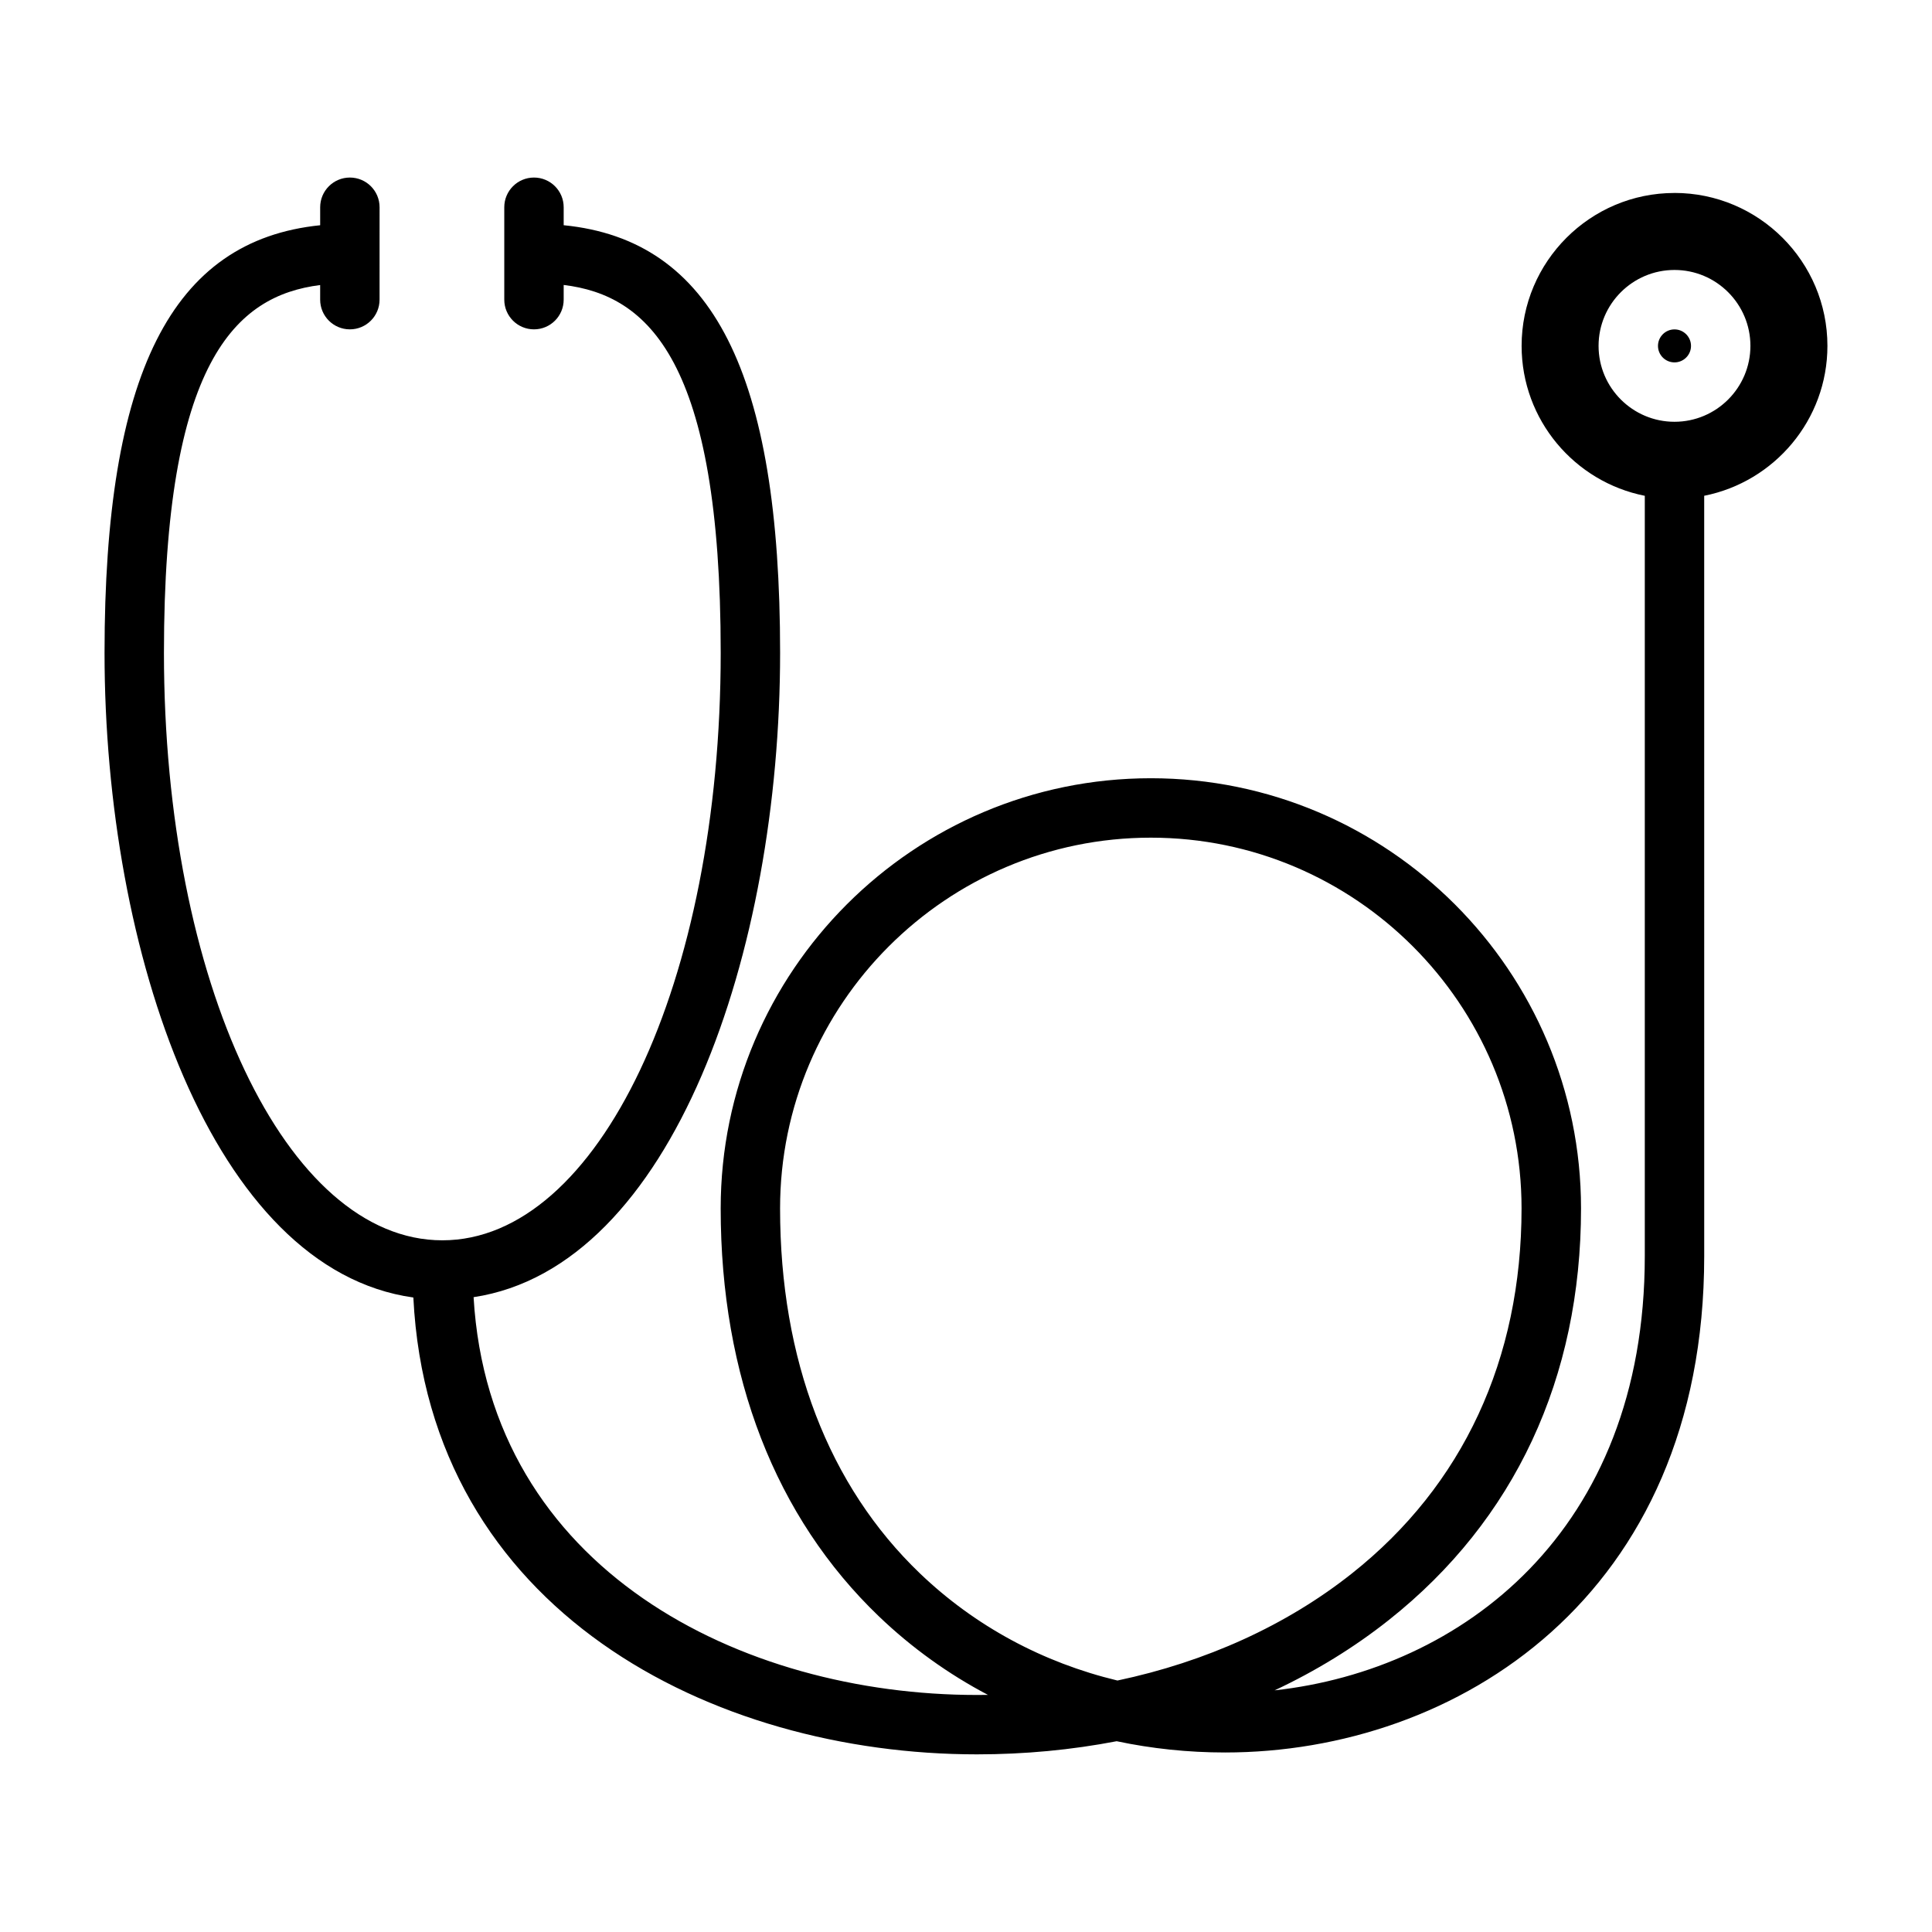 <?xml version="1.0" encoding="UTF-8"?>
<!-- Uploaded to: SVG Repo, www.svgrepo.com, Generator: SVG Repo Mixer Tools -->
<svg fill="#000000" width="800px" height="800px" version="1.1" viewBox="144 144 512 512" xmlns="http://www.w3.org/2000/svg">
 <path d="m587.75 195.14c-22.34 0-40.508 18.184-40.508 40.523 0 19.648 14.066 36.055 32.645 39.73v201.48c0 73.09-48.656 109.62-98.102 115.09 10.941-5.133 21.121-11.383 30.309-18.672 33.289-26.387 50.895-64.094 50.895-109.05 0-62.859-51.137-114-114-114s-114 51.145-114 114c0 44.461 14.508 81.852 41.957 108.14 8.66 8.289 18.375 15.258 28.867 20.781-0.961 0.016-1.93 0.023-2.898 0.023-62.387 0-129.18-33.133-133.41-105.42 52.82-7.973 81.23-91.691 81.23-170.76 0-74.012-17.781-109.41-57.355-113.32v-4.762c0-4.344-3.519-7.871-7.871-7.871s-7.871 3.527-7.871 7.871v24.488c0 4.344 3.519 7.871 7.871 7.871s7.871-3.527 7.871-7.871v-3.894c22.465 2.731 41.613 20.09 41.613 97.488 0 87.301-32.402 155.69-73.77 155.69-41.375 0-73.777-68.391-73.777-155.69 0-77.152 19.027-94.652 41.398-97.465v3.871c0 4.344 3.519 7.871 7.871 7.871 4.352 0 7.871-3.527 7.871-7.871l0.004-24.488c0-4.344-3.519-7.871-7.871-7.871-4.352 0-7.871 3.527-7.871 7.871v4.769c-39.441 4.016-57.145 39.426-57.145 113.31 0 79.367 28.629 163.43 81.836 170.85 4.156 83.113 79.344 121.07 149.37 121.07 12.648 0 25.066-1.18 37.016-3.481 9.312 1.969 18.926 2.984 28.727 2.984 61.156 0 126.98-41.172 126.98-131.56l-0.004-201.48c18.586-3.684 32.656-20.078 32.656-39.727 0-22.344-18.188-40.527-40.535-40.527zm0.008 60.637c-11.09 0-20.121-9.02-20.121-20.113 0-11.09 9.02-20.121 20.121-20.121 11.098 0 20.121 9.02 20.121 20.121-0.008 11.094-9.027 20.113-20.121 20.113zm-147.62 333.58c-19.742-4.738-37.738-14.406-52.309-28.355-24.27-23.238-37.102-56.695-37.102-96.762 0-54.176 44.082-98.25 98.25-98.25 54.168 0 98.25 44.074 98.25 98.25 0 39.973-15.539 73.422-44.926 96.715-17.355 13.777-38.711 23.445-62.164 28.402zm147.62-349.32c-2.418 0-4.375-1.961-4.375-4.367 0-2.41 1.961-4.375 4.375-4.375 2.418 0 4.375 1.969 4.375 4.375 0.004 2.406-1.965 4.367-4.375 4.367z"/>
</svg>